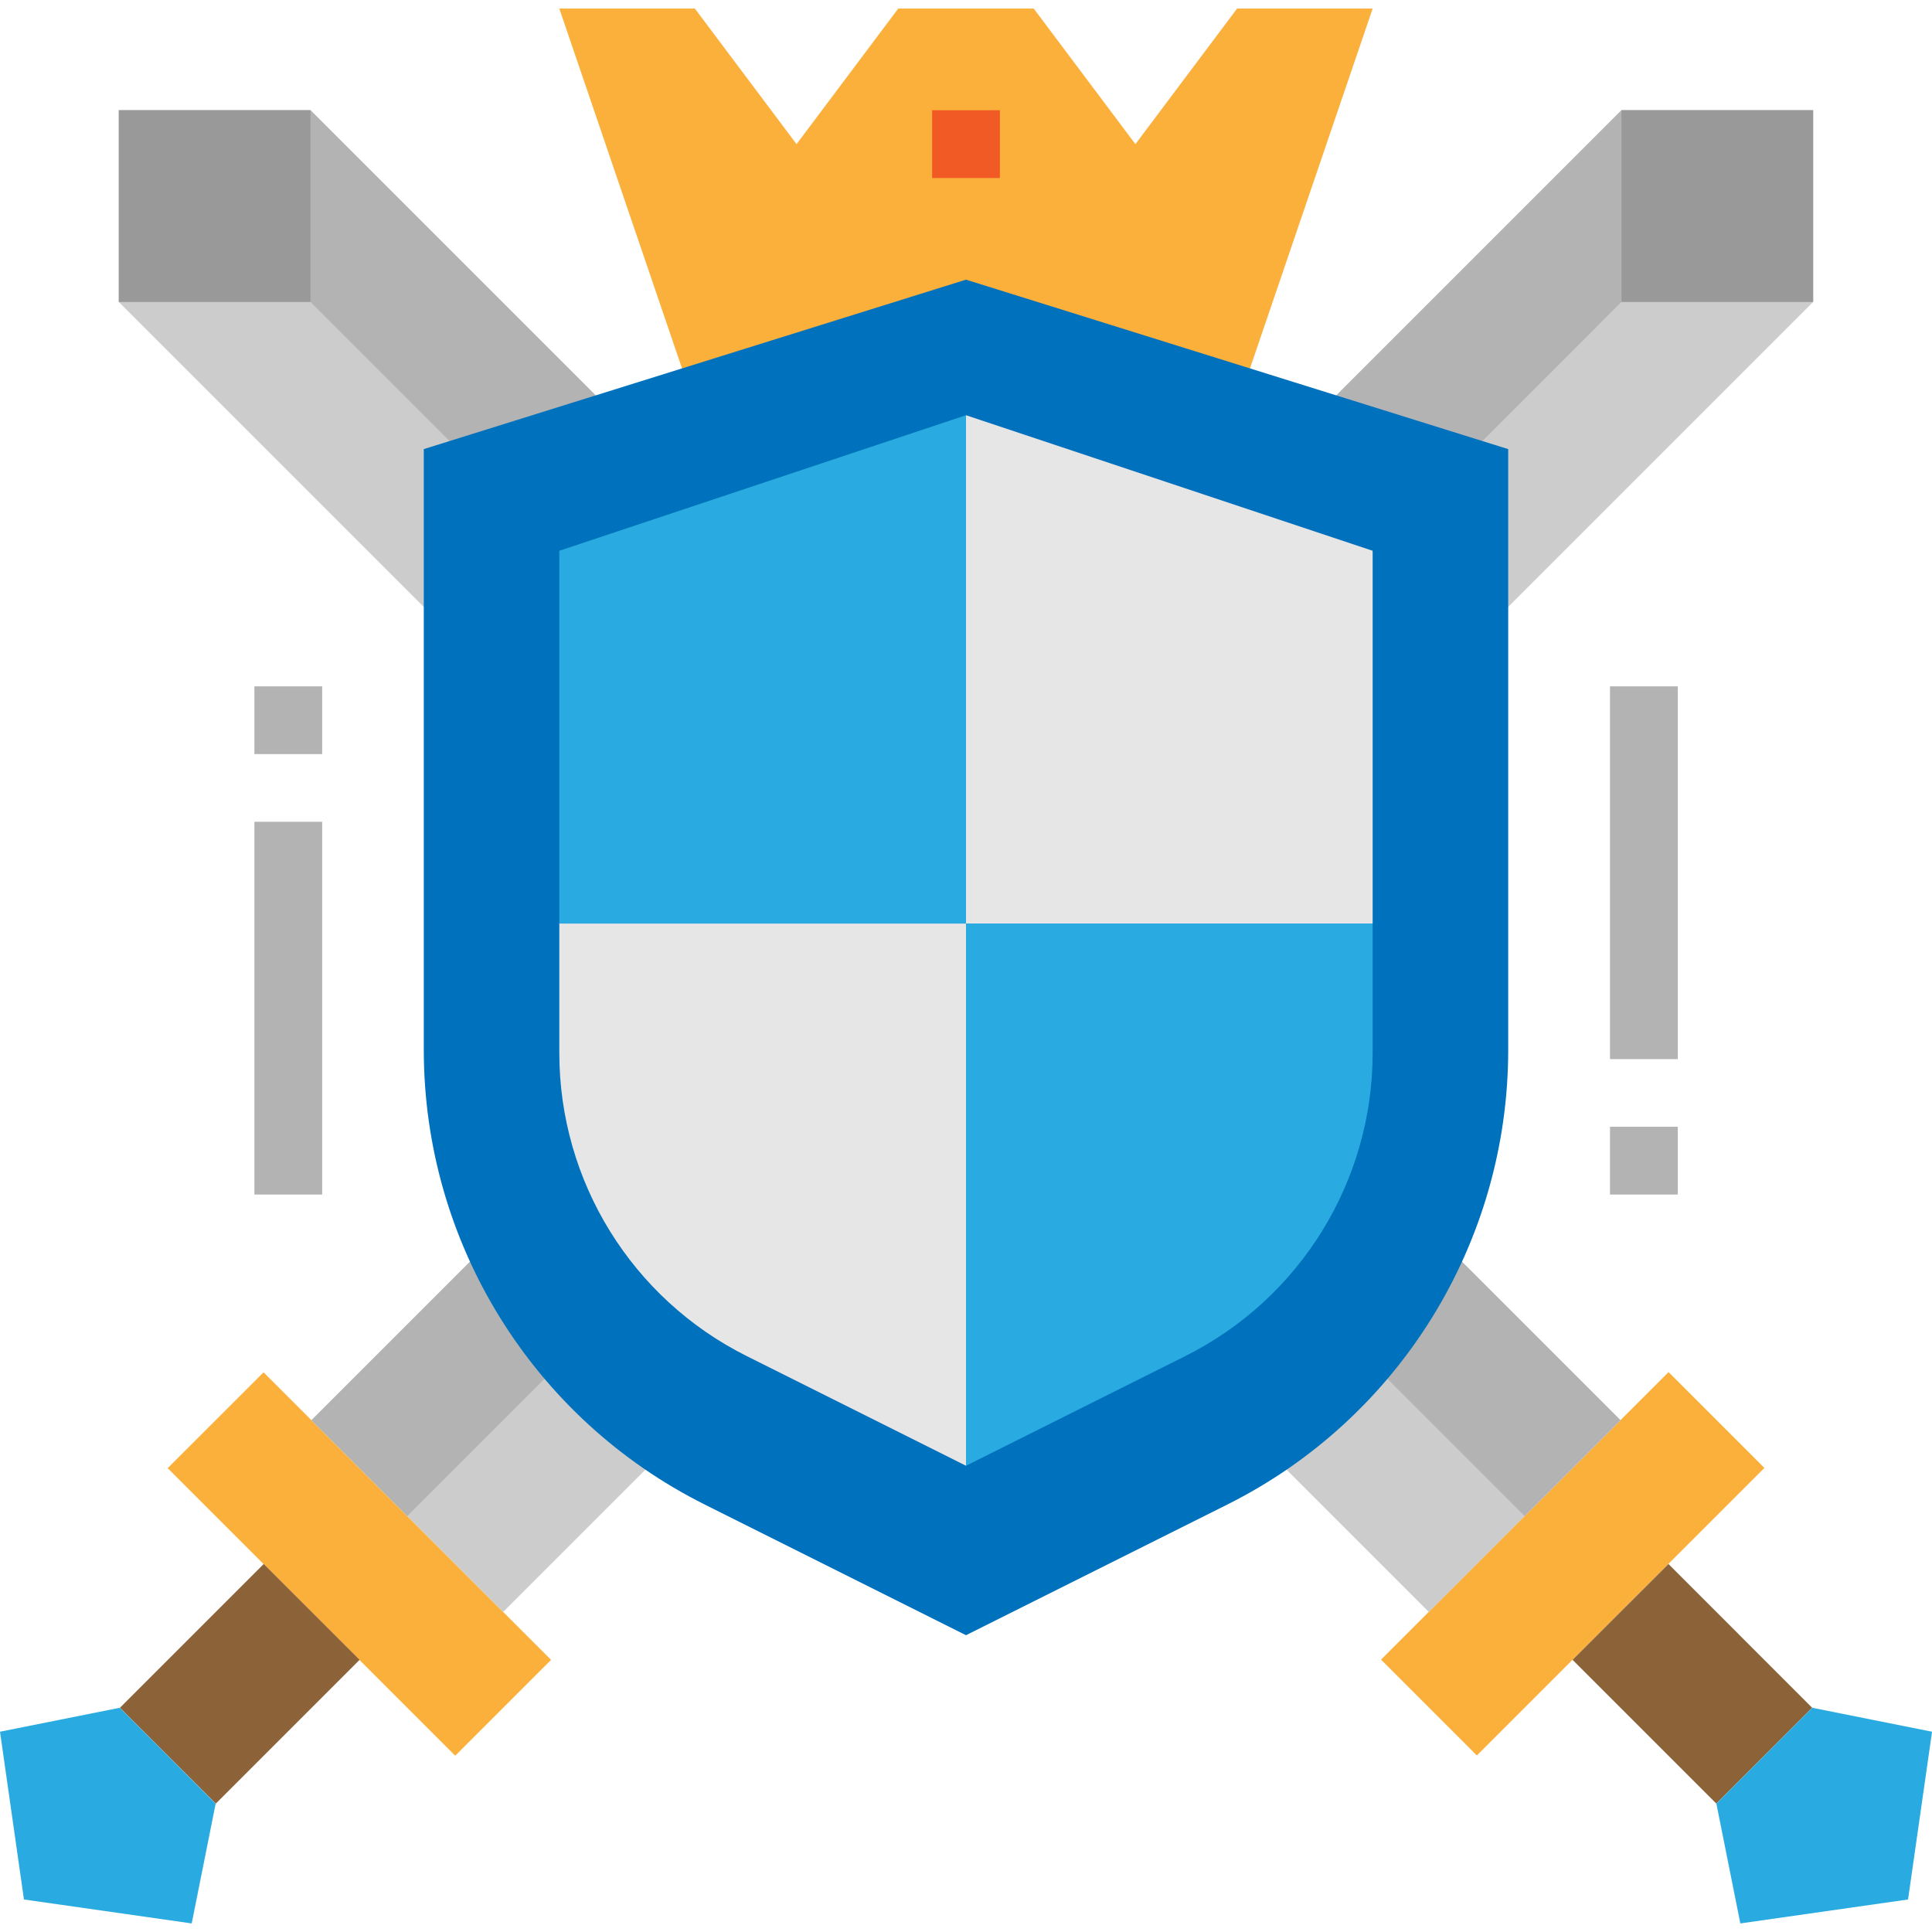 <svg width="48" height="48" viewBox="0 0 48 48" fill="none" xmlns="http://www.w3.org/2000/svg">
<g clip-path="url(#clip0_2091_7226)">
<path d="M11.31 43.62L13.691 41.239L6.548 34.095L4.166 36.476L11.31 43.62Z" fill="#FBB03B"/>
<path d="M5.362 44.81L8.934 41.238L6.552 38.857L2.98 42.429L5.362 44.81Z" fill="#8C6239"/>
<path d="M2.976 42.429L0 43.024L0.595 47.192L4.763 47.787L5.358 44.811L2.976 42.429Z" fill="#29ABE2"/>
<path d="M33.2 9.824L40.285 2.739H45.047V7.502L37.47 15.079L16.035 36.514L12.501 40.048L7.738 35.285L11.678 31.346L33.2 9.824Z" fill="#CCCCCC"/>
<path d="M45.047 2.739H40.285L7.738 35.285L10.12 37.666L13.53 34.256L36.829 10.958L45.047 2.739Z" fill="#B3B3B3"/>
<path d="M45.048 2.739H40.285V7.502H45.048V2.739Z" fill="#999999"/>
<path d="M36.692 43.614L43.836 36.47L41.455 34.089L34.311 41.233L36.692 43.614Z" fill="#FBB03B"/>
<path d="M42.642 44.81L45.023 42.429L41.452 38.857L39.07 41.238L42.642 44.81Z" fill="#8C6239"/>
<path d="M45.024 42.429L48.001 43.024L47.405 47.192L43.238 47.787L42.643 44.811L45.024 42.429Z" fill="#29ABE2"/>
<path d="M14.799 9.824L7.714 2.739H2.951V7.502L10.528 15.079L31.964 36.514L35.498 40.048L40.26 35.285L36.321 31.346L14.799 9.824Z" fill="#CCCCCC"/>
<path d="M2.951 2.739H7.714L40.26 35.285L37.879 37.666L34.469 34.256L11.17 10.958L2.951 2.739Z" fill="#B3B3B3"/>
<path d="M7.714 2.739H2.951V7.502H7.714V2.739Z" fill="#999999"/>
<path d="M30.946 9.474L34.103 0.213H30.735L28.209 3.581L25.683 0.213H22.316L19.79 3.581L17.264 0.213H13.896L17.054 9.474H30.946Z" fill="#FBB03B"/>
<path d="M30.49 37.381L24 40.626L17.511 37.381C13.232 35.241 10.529 30.868 10.529 26.085V11.158L24 6.948L37.471 11.158V26.085C37.471 30.868 34.768 35.242 30.49 37.381Z" fill="#0071BC"/>
<path d="M24 10.316L13.896 13.684V22.945H24V10.316Z" fill="#29ABE2"/>
<path d="M34.103 22.945V13.684L24 10.316V22.945H34.103Z" fill="#E6E6E6"/>
<path d="M24 22.945V36.416L29.449 33.691C32.301 32.265 34.103 29.35 34.103 26.161V22.945H24Z" fill="#29ABE2"/>
<path d="M13.896 22.945V26.161C13.896 29.35 15.698 32.265 18.551 33.691L24 36.416V22.945H13.896Z" fill="#E6E6E6"/>
<path d="M8.004 17.052H6.32V18.735H8.004V17.052Z" fill="#B3B3B3"/>
<path d="M8.004 20.417H6.32V29.678H8.004V20.417Z" fill="#B3B3B3"/>
<path d="M41.684 27.994H40V29.678H41.684V27.994Z" fill="#B3B3B3"/>
<path d="M41.684 17.052H40V26.313H41.684V17.052Z" fill="#B3B3B3"/>
<path d="M24.842 2.739H23.158V4.423H24.842V2.739Z" fill="#F15A24"/>
</g>
<defs>
<clipPath id="clip0_2091_7226">
<rect width="48" height="48" fill="white"/>
</clipPath>
</defs>
</svg>
